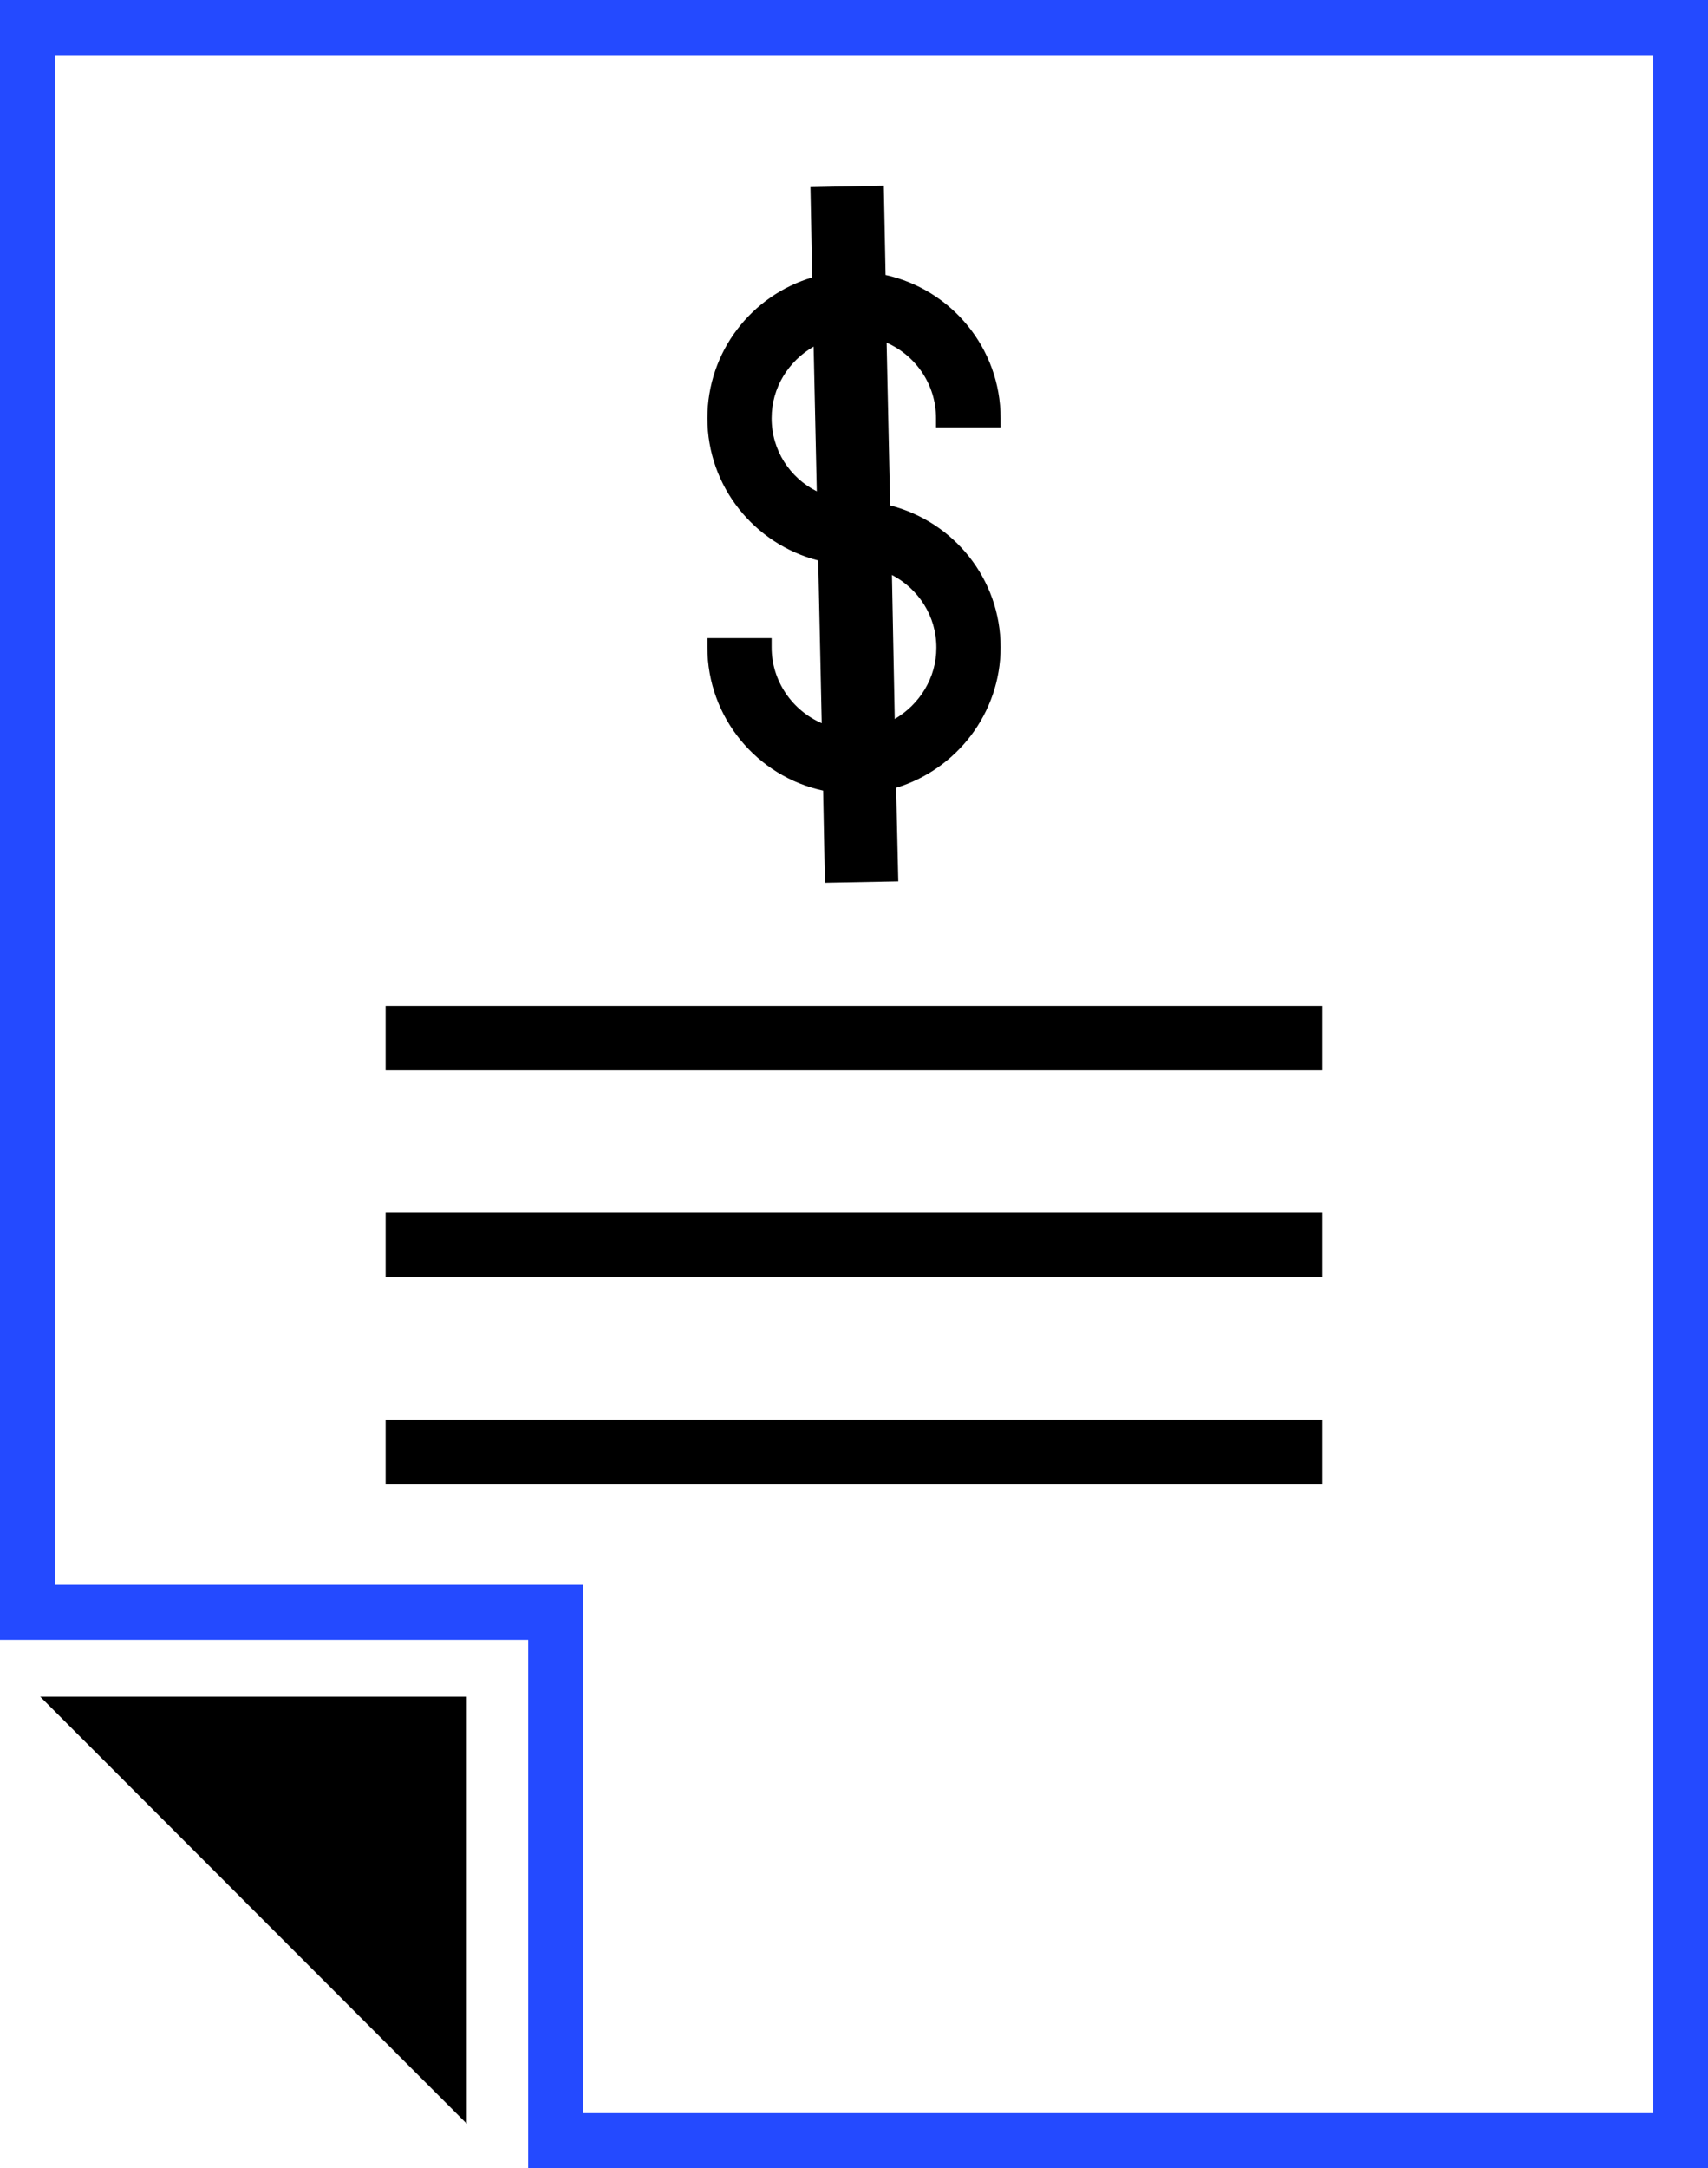 <?xml version="1.0" encoding="utf-8"?>
<!-- Generator: Adobe Illustrator 23.0.3, SVG Export Plug-In . SVG Version: 6.00 Build 0)  -->
<svg version="1.1" id="Layer_1" xmlns="http://www.w3.org/2000/svg" xmlns:xlink="http://www.w3.org/1999/xlink" x="0px" y="0px"
	 viewBox="0 0 48.41 61.43" style="enable-background:new 0 0 48.41 61.43;" xml:space="preserve">
<style type="text/css">
	.st0{fill:#244AFF;}
</style>
<polygon points="13.23,60.17 13.23,48.07 1.14,48.07 "/>
<path class="st0" d="M16.53,59.87h30.33V1.56H1.56V44.9h14.97V59.87z M48.41,61.43H14.97V46.46H0V0h48.41V61.43z"/>
<path d="M25.28,16.29c0.75,0.39,1.26,1.16,1.26,2.06c0,0.86-0.48,1.61-1.18,2.02L25.28,16.29z M21.87,11.85
	c0-0.87,0.48-1.62,1.19-2.03l0.09,4.1C22.39,13.54,21.87,12.76,21.87,11.85 M28.36,12.11v-0.26c0-1.99-1.4-3.65-3.26-4.06
	l-0.05-2.53l-2.08,0.04l0.05,2.56c-1.72,0.51-2.97,2.1-2.97,3.99c0,1.94,1.34,3.57,3.14,4.03l0.1,4.61
	c-0.83-0.36-1.42-1.19-1.42-2.15v-0.26h-1.82v0.26c0,1.99,1.41,3.66,3.28,4.06l0.05,2.61l2.08-0.04l-0.06-2.65
	c1.71-0.52,2.96-2.11,2.96-3.98c0-1.94-1.33-3.56-3.13-4.02l-0.1-4.61c0.82,0.36,1.4,1.18,1.4,2.14v0.26H28.36z"/>
<path d="M10.93,30.32h26.55V28.5H10.93V30.32z M10.93,42.04h26.55v-1.82H10.93V42.04z M10.93,36.18h26.55v-1.82H10.93V36.18z"/>
</svg>
